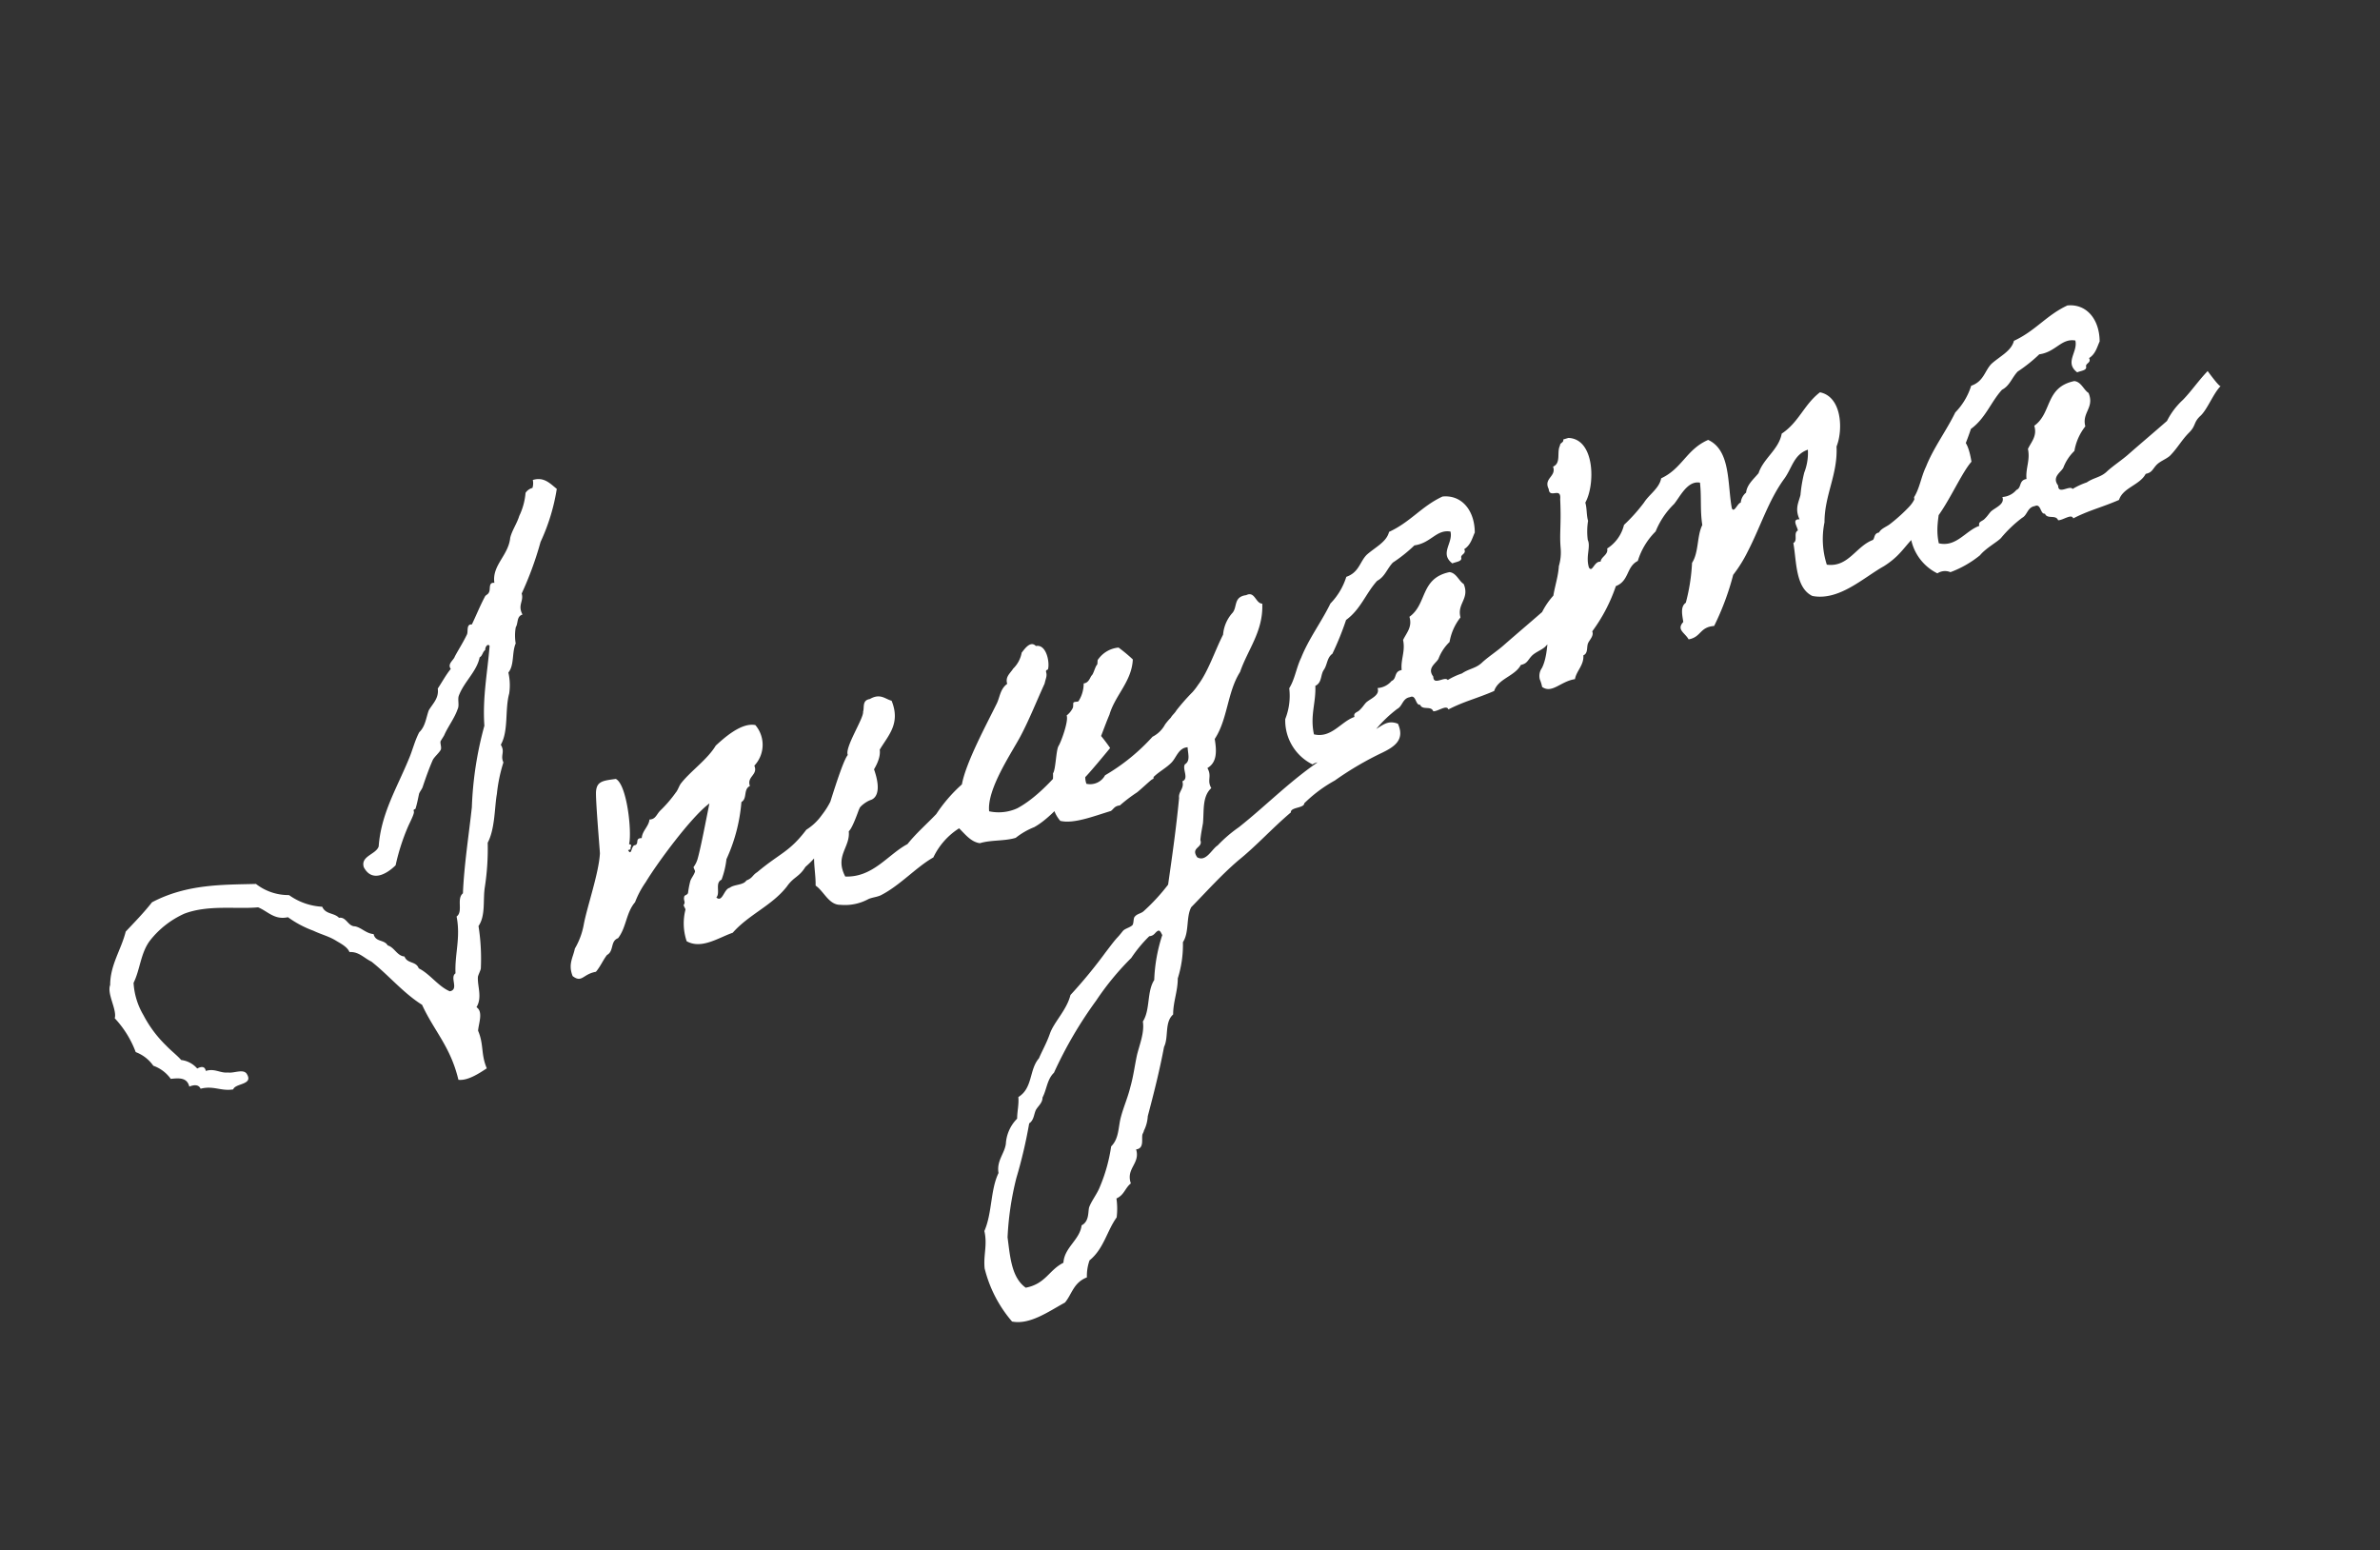 <svg xmlns="http://www.w3.org/2000/svg" width="267.066" height="173.944" viewBox="0 0 267.066 173.944"><rect x="0" y="0" width="267.066" height="173.944" fill="#333333" stroke="none"/><path id="decotext-inuyama" d="M64.44-55.44a1.752 1.752 0 01-.3.84 1.35 1.35 0 00-.9.3 7.38 7.38 0 01-1.44 2.28c-.48.72-1.26 1.32-1.68 2.04-.78 1.86-2.88 2.34-3.18 4.32-.66-.3-.6.6-.9.84-.12.18-.42.18-.54.3-.9.9-1.56 1.74-2.34 2.58-.6-.24-.6.6-.84.9-.72.78-1.44 1.38-2.04 1.98-.24.36-1.08.54-.84 1.2-.72.48-1.38 1.14-2.04 1.68-.18 1.08-1.02 1.44-1.68 2.04-.54.72-.9 1.62-1.74 2.04-.78.78-1.32 1.74-2.04 2.58-2.22 2.7-4.74 4.92-6.06 8.34-.54.78-2.28.42-2.28 1.74.36 1.92 2.22 1.5 3.48.84a23.658 23.658 0 012.58-3.72c.36-.42 1.14-1.2 1.14-1.44 0-.36.18-.12.3-.3.36-.54.6-1.02.84-1.44.12-.18.48-.42.6-.6.6-.84 1.26-1.74 1.98-2.58.3-.3.9-.54 1.2-.84.18-.24.12-.66.24-.9.18-.18.42-.36.6-.54.66-.78 1.68-1.5 2.28-2.34.36-.36.3-1.08.6-1.44 1.02-1.32 2.7-1.98 3.48-3.42.36-.06.48-.48.84-.6.06-.3.48-.66.6-.3-1.08 2.76-2.46 5.28-3.18 8.4a39.752 39.752 0 00-4.02 8.34c-1.26 2.94-2.7 5.88-3.78 8.94-.9.36-.54 1.98-1.44 2.28-.24 2.4-1.44 3.96-1.98 6.06-.78.24-.12 1.86-1.2 1.74-1.08-.9-1.56-2.52-2.58-3.48-.06-.9-1.08-.84-1.14-1.74-.78-.3-.78-1.32-1.44-1.74-.18-.78-1.2-.72-1.14-1.68-.78-.3-1.08-1.08-1.74-1.44-.78-.24-.6-1.32-1.44-1.44-.36-.72-1.32-.78-1.44-1.74a7.021 7.021 0 01-3.18-2.34 5.924 5.924 0 01-3.18-2.28c-3.48-.96-7.38-2.28-11.76-1.44-1.2.84-2.52 1.56-3.78 2.28-1.08 1.8-2.76 3.06-3.42 5.22-.66.84-.06 2.88-.6 3.72a11.417 11.417 0 011.14 4.32A4.234 4.234 0 014.5-5.04a4.065 4.065 0 011.44 1.98c.9.18 1.8.36 1.74 1.44.66-.06 1.08.12 1.14.6 1.5.06 2.1.96 3.48 1.14.42-.6 2.28.18 1.98-1.14-.12-.78-1.38-.54-1.98-.84-.9-.18-1.26-.9-2.34-.9.06-.48-.24-.66-.84-.54a2.811 2.811 0 00-1.44-1.44c-.3-.66-.78-1.32-1.14-2.04A13.411 13.411 0 015.1-10.8a8.023 8.023 0 010-3.78c1.14-1.2 1.74-3 3.18-4.02a10.217 10.217 0 014.56-1.74c2.88-.18 5.76 1.26 8.1 1.74.9.72 1.32 1.92 2.88 2.04a11.67 11.67 0 002.28 2.28c.72.66 1.44 1.08 2.04 1.74.42.48 1.08 1.08 1.14 1.74 1.02.24 1.38 1.14 2.04 1.74 1.38 1.98 2.4 4.44 4.02 6.3.42 3.18 1.68 5.4 1.44 9.24.96.42 2.4 0 3.42-.3-.18-1.74.48-2.64.3-4.32.3-.78 1.2-1.86.6-2.58.96-.84.78-2.22 1.14-3.18.06-.18.54-.66.6-.84a23.645 23.645 0 001.14-4.62c1.14-.9 1.32-2.7 1.98-4.02A28.254 28.254 0 0047.7-18c1.26-1.26 1.92-3.66 2.58-4.92a17.586 17.586 0 011.74-3.18c-.12-.9.54-1.02.3-1.98 1.32-1.26 1.56-3.6 2.58-5.22a6.356 6.356 0 00.6-2.28c.9-.6 1.02-2.04 1.74-2.88a5.368 5.368 0 01.54-1.74c.42-.36.42-1.14 1.14-1.14-.24-1.2.6-1.38.6-2.28a37.784 37.784 0 003.72-4.92 22.251 22.251 0 003.48-5.16c-.54-.78-.96-1.74-2.28-1.74zM88.68-9.42c.06-.24 1.02-.6 1.56-.6.9-.06 1.56-1.2 1.26-4.02-1.74.06-2.64 1.02-3.78 1.62-.42.18-1.26.9-1.74 1.08a8.633 8.633 0 01-1.5 1.32 6.091 6.091 0 01-2.16 1.08C79.74-7.08 78.78-7.32 75.66-6c-.66.18-.66.48-1.44.54-.48.42-1.44 0-2.04.24-.66-.06-1.26 1.38-1.74.6.6-.36.3-1.62 1.14-1.74a9.619 9.619 0 001.2-2.04 19.032 19.032 0 003.48-5.64c.78-.18.6-1.32 1.44-1.44-.06-1.14 1.26-.9 1.14-2.04a3.405 3.405 0 001.44-4.32c-1.44-.78-3.9.42-4.92.9-1.32 1.2-3.54 1.92-4.92 2.88-.3.18-.6.66-.9.84a14.182 14.182 0 01-2.28 1.44c-.54.3-.78.78-1.44.6-.3.72-1.14.96-1.44 1.74-.78-.24-.42.54-.96.54-.42-.12-.72 1.14-.9.3h.3c0-.3.42-.42 0-.6.72-1.2 1.74-6.48.72-7.44-1.44-.24-2.1-.36-2.52.66-.3.72-1.38 5.76-1.62 6.78-.72 2.04-3.18 5.4-4.08 7.14a8.213 8.213 0 01-1.74 2.28c-.48.9-1.26 1.44-1.14 2.88.78 1.08 1.14.12 2.64.3.66-.42 1.14-1.02 1.74-1.44.9-.18.78-1.38 1.74-1.44 1.26-.9 1.68-2.46 3-3.3a10.221 10.221 0 011.8-1.8c1.8-1.62 7.02-5.52 9.42-6.36-.72 1.32-2.58 4.86-3.18 5.7a2.844 2.844 0 01-.6.6c-.06.06.06.48 0 .54-.24.36-.66.6-.84.9a9.872 9.872 0 00-.6 1.14c-.12.24-.48.12-.54.3-.24.36 0 .6-.3.84-.12.06.06.48 0 .6a6.251 6.251 0 00-.9 3.42c1.32 1.38 3.54.66 5.22.6 2.34-1.44 5.1-1.62 7.32-3.18 1.08-.84 1.62-.6 2.64-1.5 1.62-.72 1.86-1.2 2.88-1.56a24.831 24.831 0 004.8-2.88zm24.96 1.02c-2.04 1.5-5.22 3.54-7.98 4.08a5.028 5.028 0 01-3.12-.6c.48-2.46 4.32-5.52 5.82-7.02s2.88-3.24 4.32-4.86c.3-.54.54-.72.54-1.2.06-.3.18-.12.3-.24.42-.66.66-2.76-.54-2.88-.42-.84-1.44.06-1.74.24a3.335 3.335 0 01-1.44 1.44c-.48.42-1.14.6-1.14 1.44-.9.3-1.2 1.14-1.74 1.74-1.74 1.86-5.28 5.34-6.42 7.56a16.936 16.936 0 00-3.72 2.34c-1.38.78-2.76 1.38-4.08 2.28-2.46.48-4.8 2.46-7.74 1.44-.48-2.58 1.5-2.94 1.86-4.74.84-.36 3.54-4.5 4.08-5.22.66-.6 1.74-1.44 1.92-2.52 1.38-1.26 3.12-2.1 2.88-4.86-.66-.42-.96-1.2-2.28-.9-.9-.12-.84.72-1.14 1.14-.12.72-3.18 3.24-3.06 4.14-1.02.6-6.12 8.58-6.84 9.48-.42 1.08-.54 2.4-.9 3.48.72.9.78 2.52 2.04 2.88a5.522 5.522 0 003.18.3c.42-.06.96.06 1.44 0 2.4-.42 4.74-1.86 6.9-2.34a7.837 7.837 0 013.72-2.28c.48.9.84 1.86 1.74 2.28 1.32 0 2.7.6 4.02.6a8.262 8.262 0 012.34-.54c2.82-.6 6.6-3.6 6.78-3.54s3.96-2.46 3.96-2.46a19.221 19.221 0 00-1.02-2.58c-.18.12-2.04 1.2-2.94 1.92zm-3.78 6.84c1.32.78 3.66.6 5.76.6.36-.12.54-.42 1.14-.3a17.5 17.5 0 012.28-.84c.6-.24 1.8-.84 2.04-.9.3 0 .12-.18.3-.24.72-.36 1.62-.54 2.28-.9.72-.36 1.26-1.38 2.28-1.14-.18.66-.12 1.56-.84 1.74-.48.36 0 1.68-.84 1.74 0 .84-.78.96-.9 1.68-1.26 3.06-2.64 6-4.02 8.94a22.064 22.064 0 01-3.48 2.04c-.36.18-.78.06-1.14.3-.24.12-.3.66-.54.84-.36.18-.9.12-1.2.3-.18.12-.6.42-.84.54-.6.36-1.14.78-1.74 1.2a54.817 54.817 0 01-5.16 3.42c-.9 1.5-2.64 2.34-3.48 3.48-.66.9-1.32 1.5-1.98 2.28-1.44.9-1.62 3-3.48 3.48-.18.84-.6 1.5-.84 2.28a4.359 4.359 0 00-2.04 2.34c-.48 1.02-1.56 1.5-1.74 2.88-1.44 1.56-1.98 4.08-3.42 5.76-.12 1.62-.9 2.52-1.2 4.02a14.439 14.439 0 001.2 6.6c1.8.96 4.26.12 6.3-.3 1.02-.66 1.56-1.86 3.18-1.98a5.217 5.217 0 01.84-1.74c1.92-.78 2.82-2.58 4.32-3.72a7.984 7.984 0 00.6-2.04c.96-.12 1.26-.84 2.04-1.14-.06-1.8 1.68-1.8 1.68-3.48.96.18.9-1.02 1.2-1.44 0 0 .24-.24.24-.3a4.124 4.124 0 00.9-1.44c1.38-2.22 2.76-4.5 4.02-6.9.84-.9.84-2.64 2.04-3.18.42-1.38 1.26-2.34 1.68-3.72a12.485 12.485 0 001.74-3.72c1.02-.84 1.14-2.58 2.04-3.48 2.1-1.14 4.26-2.46 6.6-3.48 2.4-.96 4.8-2.4 7.2-3.42.12-.6 1.56 0 1.74-.54a15.559 15.559 0 014.02-1.44 35.844 35.844 0 016.06-1.44c1.5-.24 2.82-.66 2.58-2.58-1.44-1.14-2.34.36-4.62 0-1.14.84-2.76.78-4.02 1.14-4.26 1.14-7.98 3.24-11.82 4.74a15.5 15.5 0 00-2.88 1.26c-.72.18-1.8 1.44-2.58.6-.42-1.32.96-.78.9-1.74.24-.6.54-1.14.84-1.74.54-1.32.78-2.88 2.04-3.48-.24-1.02.48-1.2.24-2.28 1.26-.3 1.56-1.56 1.74-2.88 2.04-1.68 2.88-4.62 4.92-6.36 1.56-2.16 3.84-3.6 4.62-6.6-.72-.24-.36-1.62-1.44-1.44-1.44-.24-1.32.96-2.04 1.44a4.158 4.158 0 00-1.74 2.04c-1.44 1.5-2.82 3.48-4.32 4.56a7.28 7.28 0 01-.84.6 23.585 23.585 0 00-2.34 1.44c-.24.24-.6.36-.84.6a6.592 6.592 0 00-.84.54 3.259 3.259 0 01-1.74.9 22.432 22.432 0 01-6.36 2.58 1.9 1.9 0 01-2.28.3c-.06-1.56 1.26-1.8 1.74-2.88.72-.84 2.28-2.94 3-3.78 1.26-1.92 3.48-2.82 4.32-5.16a17.378 17.378 0 00-1.14-1.74 3.134 3.134 0 00-2.58.6c-.12 0-.18.48-.3.54-.24.12-.66.84-.9.96s-.54.72-1.14.6a3.682 3.682 0 01-1.14 1.74c-.12.06-.48-.12-.6 0-.06.06-.12.42-.24.54a2.374 2.374 0 01-.9.6c.06.66-1.5 2.7-1.86 3-.42.36-1.08 2.46-1.5 2.76-.42 1.62-1.68 3.3-.78 5.34zm6.9 15c.24 0 .24.36.3.6a18.149 18.149 0 00-2.34 4.56c-1.2 1.02-1.38 3.06-2.58 4.08-.18 1.26-1.14 2.4-1.74 3.42-.6 1.08-1.08 2.16-1.74 3.18-.6 1.02-1.38 1.92-1.98 2.88-.66 1.02-.9 2.28-2.04 2.88a18.423 18.423 0 01-2.58 4.02c-.48.6-1.26 1.14-1.74 1.74-.3.36-.42 1.56-1.44 1.74-.66 1.5-2.58 1.8-3.18 3.42-1.8.3-2.58 1.68-4.86 1.44-1.2-1.56-.66-3.84-.3-6a33.314 33.314 0 012.88-6.06 54.11 54.11 0 003.18-5.46c.6-.18.78-.78 1.14-1.2.36-.36.96-.54 1.14-1.14.72-.72 1.08-1.8 2.04-2.28a46.156 46.156 0 016.9-6.36 30.8 30.8 0 015.16-3.42 15.445 15.445 0 012.64-1.74c.6.12.72-.24 1.14-.3zm57.66-25.62c-1.38.78-2.4 1.62-3.6 2.28a8.155 8.155 0 00-2.4 1.74c-1.74.78-3.42 1.5-5.16 2.28-.9.42-1.98.72-2.88 1.14-.9.48-1.62.24-2.58.54a8.114 8.114 0 00-1.74.24c-.18-.54-1.74.18-1.44-.84-.42-1.14.72-1.32 1.14-1.74a5.1 5.1 0 011.74-1.44 6.08 6.08 0 011.98-2.28c.06-1.62 1.62-1.68 1.44-3.48-.42-.48-.42-1.44-1.14-1.74-3.36-.3-3.42 2.7-5.76 3.48 0 1.2-.84 1.62-1.44 2.28-.12 1.32-.9 1.98-1.14 3.18-.9-.12-.78.78-1.44.84a2.247 2.247 0 01-1.74.3c.06.9-1.2.9-1.74 1.2-.3.18-.48.36-.84.54-.36.24-.84.06-.84.6-1.62.06-3.18 1.56-4.92.54.18-2.16 1.26-3.3 1.74-5.16.84-.12.9-1.02 1.44-1.44s.72-1.2 1.44-1.44a33.147 33.147 0 002.58-3.18c1.92-.66 3-2.22 4.62-3.18.96-.18 1.44-.96 2.28-1.44a16.915 16.915 0 002.88-1.14c1.86.3 2.88-1.02 4.32-.3-.06 1.32-1.92 1.98-.84 3.48.42-.06 1.08.12 1.14-.3 0-.42.72-.24.6-.84.84-.24 1.2-.9 1.68-1.44.72-2.4-.18-4.5-2.28-4.92-2.58.36-4.26 1.68-6.9 2.04-.6 1.02-2.04 1.2-3.18 1.74-.96.54-1.38 1.62-2.88 1.68a7.47 7.47 0 01-2.58 2.34c-1.56 1.68-3.48 3.06-4.92 4.86-.84.9-1.38 2.1-2.28 2.88a7.083 7.083 0 01-1.44 3.18 5.5 5.5 0 001.44 5.76 1.562 1.562 0 011.44.3 11.761 11.761 0 003.72-.84c.9-.6 2.46-.9 2.88-1.2a14.276 14.276 0 012.88-1.44c.66-.12.9-.96 1.74-.84.78-.12.3 1.08.84 1.14.06.72 1.14.42 1.2 1.14.48.18 1.68-.3 1.68.3 1.98-.36 3.42-.24 5.52-.48.84-1.2 2.7-.9 3.72-1.92.72.06.84-.24 1.44-.6.54-.3 1.2-.3 1.74-.54 1.02-.54 1.8-1.32 2.82-1.86s.78-.96 1.8-1.44c.96-.48 2.1-1.98 3.12-2.52-.18.06-.9-2.04-.9-2.04zm45 1.98c.84-6.18-3.78-.72-5.4.6-1.74.54-1.32 1.38-2.82 2.22a18.981 18.981 0 01-2.58 1.2c-.48.18-1.08.18-1.44.54-.6-.06-.6.42-.9.6-2.04.12-3.54 2.16-5.76 1.14a9.368 9.368 0 011.14-4.62c.9-2.94 3-4.68 3.78-7.74 1.26-1.56 2.22-5.16 0-6.36-2.1.78-3.24 2.52-5.46 3.18-.84 1.62-2.76 2.04-3.78 3.48-.72.48-1.62.84-1.98 1.68a1.655 1.655 0 00-.9.9c-.36-.06-1.08.96-1.14.3.3-2.7 1.8-6.24-.3-8.1-2.64.3-3.72 2.22-6.3 2.58-.54 1.02-1.8 1.32-2.64 2.04a19.3 19.3 0 01-2.88 1.74 4.346 4.346 0 01-2.58 1.98c-.06.72-.9.66-1.14 1.2-.66-.3-1.26.96-1.44.24 0-1.32.9-2.16.78-3a7.4 7.4 0 01.66-2.04c0-.66.3-1.38.3-2.04 1.68-1.62 3.12-6.54.3-7.5h-.6c0 .36-.48.24-.54.54-.6.6-.42 1.92-1.44 2.04.06 1.2-1.44.9-1.2 2.28-.24 1.08 1.44.12.9 1.44-.72 2.82-1.2 3.6-1.56 5.28a5.376 5.376 0 01-.78 1.86c-.54 1.44-1.5 2.52-1.98 4.02-1.32 1.98-1.8 4.92-3.18 6.36a1.546 1.546 0 00-.6 1.14 4.511 4.511 0 010 .9c.84 1.08 2.16 0 3.78.24.42-.84 1.44-1.2 1.68-2.28.6-.06.6-.78.9-1.14.24-.3.9-.6.84-1.14a18.523 18.523 0 004.02-4.08c1.62-.12 1.74-1.74 3.18-1.98a7.934 7.934 0 012.88-2.58 9.006 9.006 0 012.88-2.34c.9-.6 2.22-2.1 3.48-1.44-.3 1.62-.9 2.94-1.14 4.62-.96 1.02-1.26 2.82-2.34 3.72a21.43 21.43 0 01-1.98 4.08c-.72.24-.78 1.14-.9 1.98-1.02.6-.18 1.2 0 2.04 1.44.18 1.56-.96 3.18-.6a29.766 29.766 0 003.72-4.86 15.425 15.425 0 002.34-2.04c2.22-2.28 3.9-4.8 6.3-6.6 1.2-.9 1.8-2.28 3.48-2.34a6.092 6.092 0 01-1.14 2.34 16.17 16.17 0 00-1.14 2.28c-.42.72-1.08 1.26-.9 2.58-.84-.3-.48.66-.54 1.14-.6.12-.3 1.08-.9 1.2-.24 2.04-1.26 4.86.3 6.3 2.7 1.44 6.12-.3 8.64-.84 2.88-.78 3.18-2.1 6.12-2.82 1.98-.72 5.04-4.5 6.72-5.52zm28.32-1.98c-1.38.78-2.4 1.62-3.6 2.28a8.155 8.155 0 00-2.4 1.74c-1.74.78-3.42 1.5-5.16 2.28-.9.42-1.98.72-2.88 1.14-.9.48-1.62.24-2.58.54a8.114 8.114 0 00-1.74.24c-.18-.54-1.74.18-1.44-.84-.42-1.14.72-1.32 1.14-1.74a5.1 5.1 0 011.74-1.44 6.08 6.08 0 011.98-2.28c.06-1.62 1.62-1.68 1.44-3.48-.42-.48-.42-1.44-1.14-1.74-3.36-.3-3.42 2.7-5.76 3.48 0 1.2-.84 1.62-1.44 2.28-.12 1.32-.9 1.98-1.14 3.18-.9-.12-.78.78-1.44.84a2.247 2.247 0 01-1.74.3c.06.9-1.2.9-1.74 1.2-.3.18-.48.36-.84.54-.36.24-.84.06-.84.6-1.62.06-3.18 1.56-4.92.54.18-2.16 1.26-3.3 1.74-5.16.84-.12.9-1.02 1.44-1.44s.72-1.2 1.44-1.44a33.147 33.147 0 002.58-3.18c1.92-.66 3-2.22 4.62-3.18.96-.18 1.44-.96 2.28-1.44a16.915 16.915 0 002.88-1.14c1.86.3 2.88-1.02 4.32-.3-.06 1.32-1.92 1.98-.84 3.48.42-.06 1.08.12 1.14-.3 0-.42.72-.24.6-.84.84-.24 1.2-.9 1.68-1.44.72-2.4-.18-4.5-2.28-4.92-2.58.36-4.26 1.68-6.9 2.04-.6 1.02-2.04 1.2-3.18 1.74-.96.54-1.38 1.62-2.88 1.68a7.47 7.47 0 01-2.58 2.34c-1.56 1.68-3.48 3.06-4.92 4.86-.84.9-1.38 2.1-2.28 2.88a7.083 7.083 0 01-1.44 3.18A5.5 5.5 0 00212.1.66a1.562 1.562 0 011.44.3 11.761 11.761 0 003.72-.84c.9-.6 2.46-.9 2.88-1.2a14.276 14.276 0 012.88-1.44c.66-.12.9-.96 1.74-.84.78-.12.3 1.08.84 1.14.06.72 1.14.42 1.2 1.14.48.18 1.68-.3 1.68.3 1.98-.36 3.42-.24 5.52-.48.84-1.2 2.7-.9 3.72-1.92.72.06.84-.24 1.44-.6.54-.3 1.2-.3 1.74-.54 1.02-.54 1.8-1.32 2.82-1.86s.78-.96 1.8-1.44c.96-.48 2.1-1.98 3.12-2.52-.18.06-.9-2.04-.9-2.04z" transform="rotate(-17 427.77 14.77)" fill="#fff"/></svg>